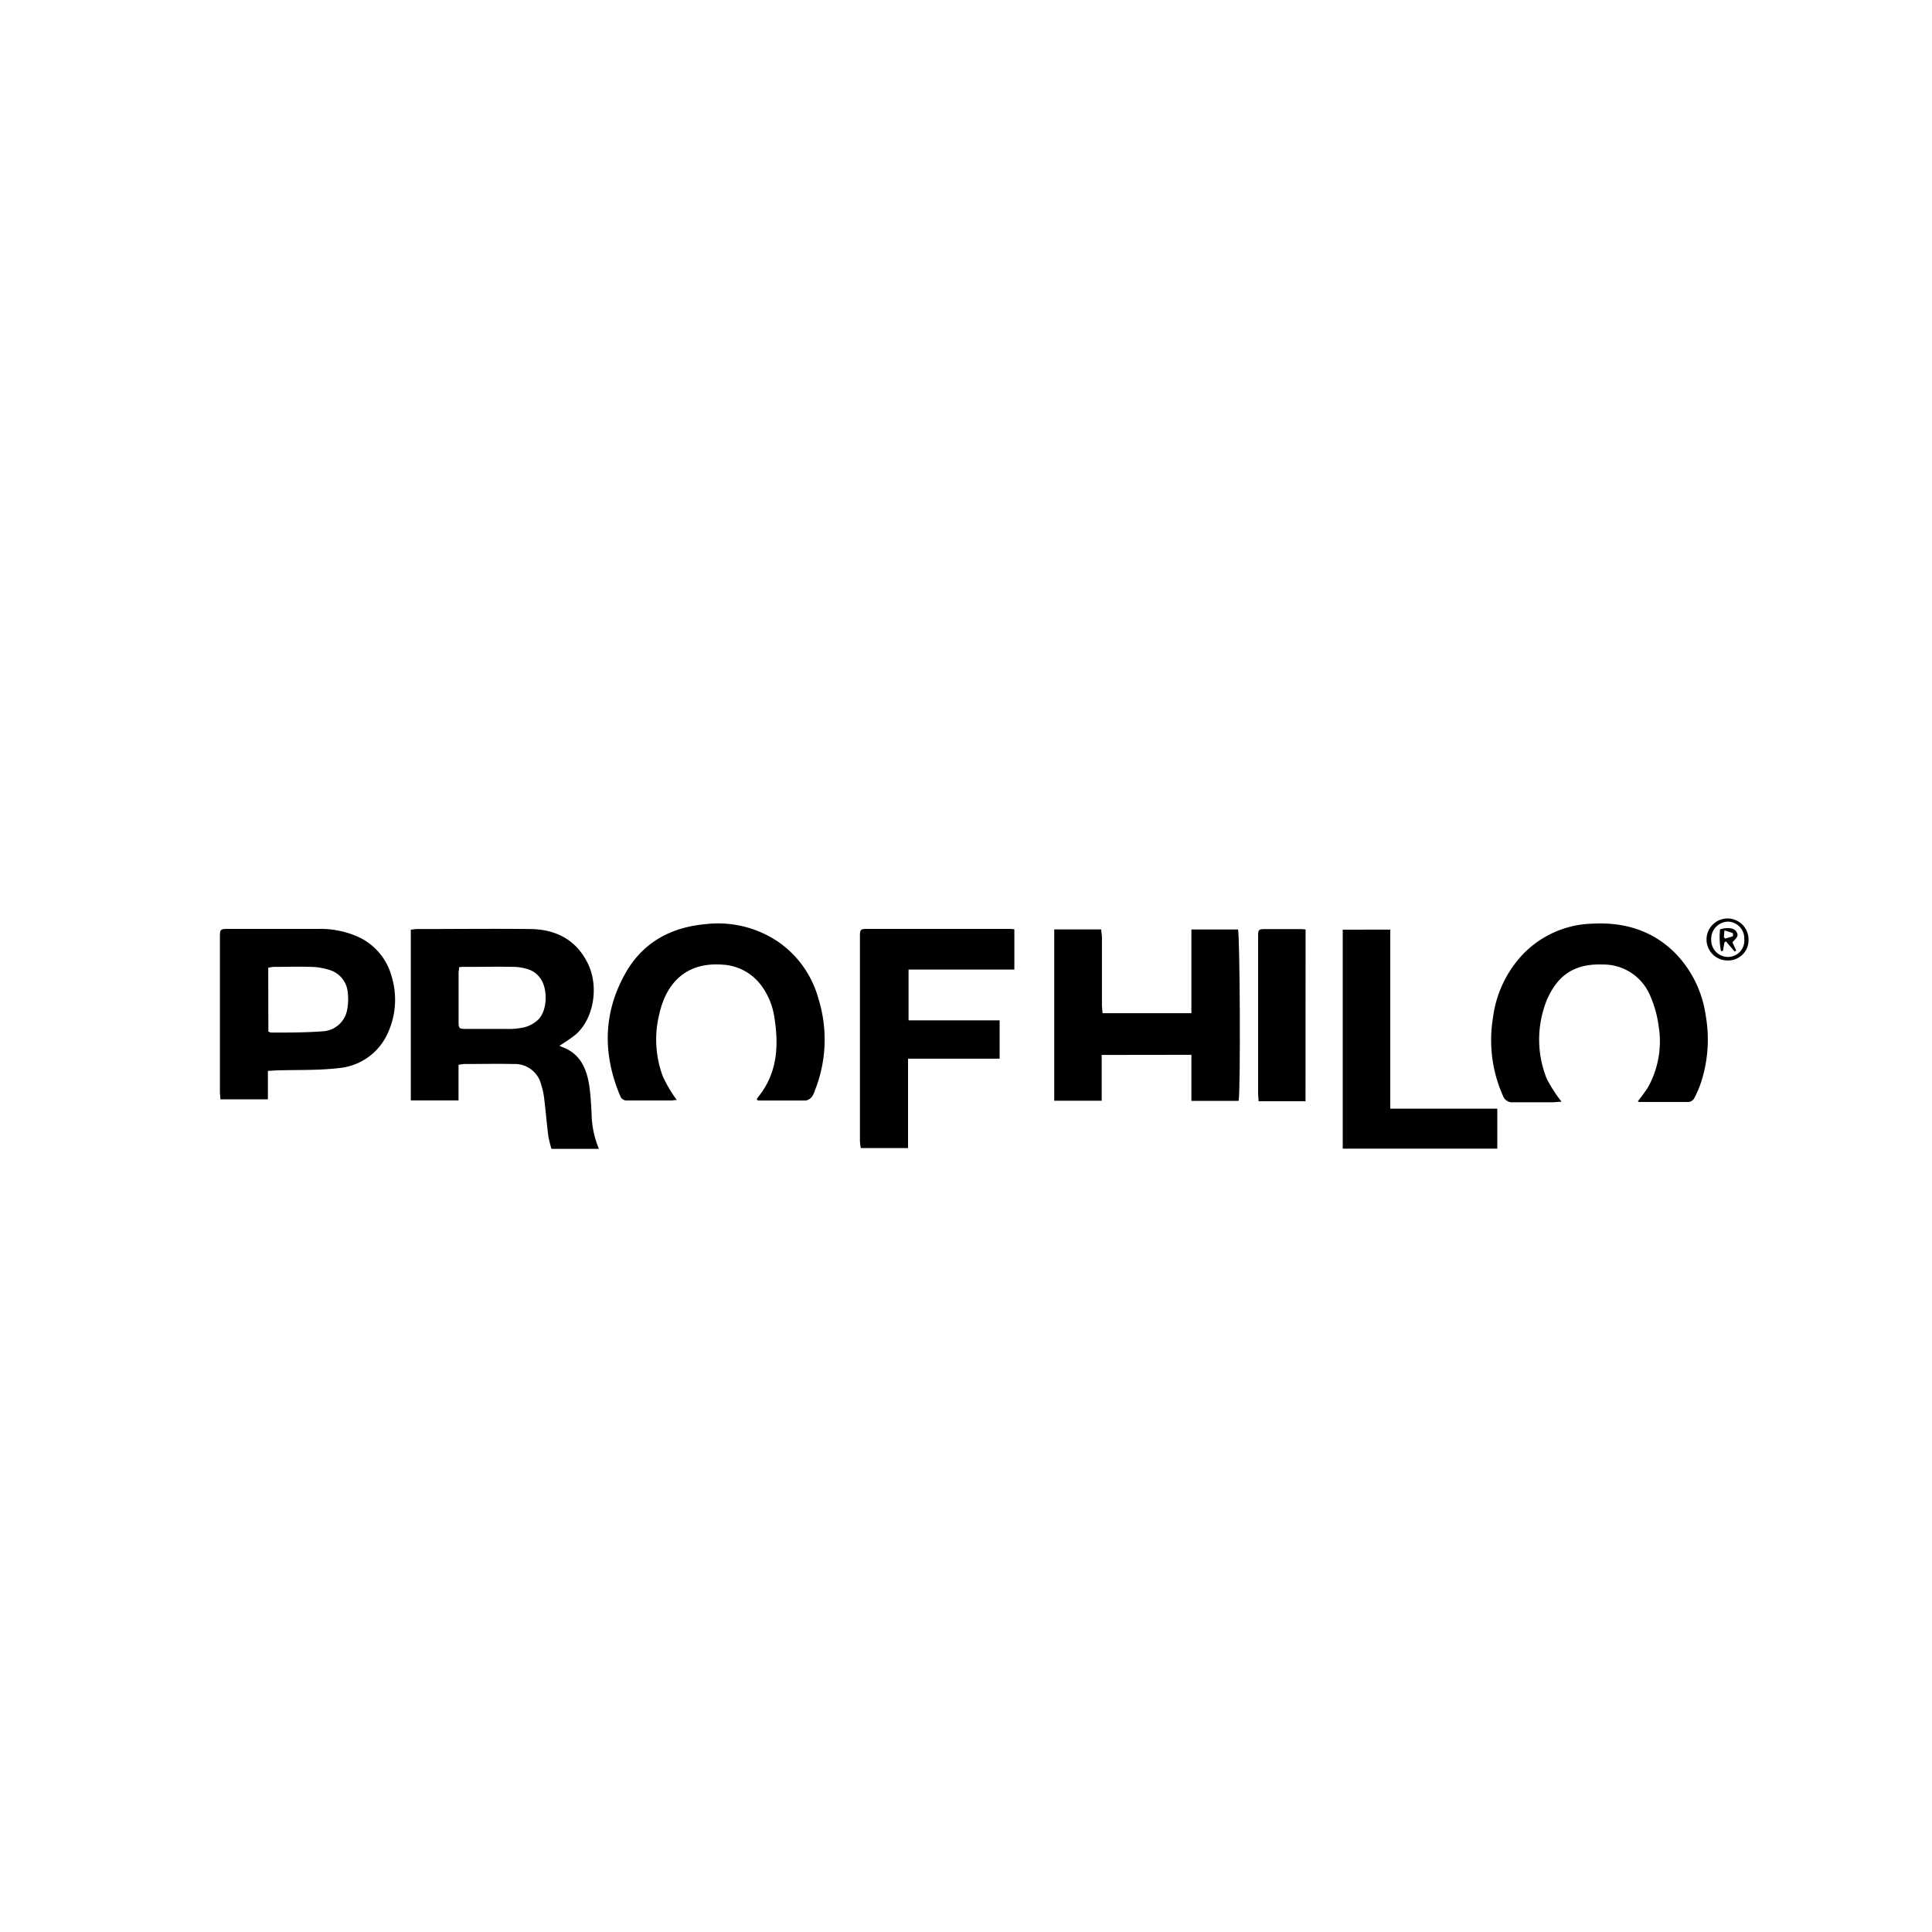 <svg id="Layer_1" data-name="Layer 1" xmlns="http://www.w3.org/2000/svg" viewBox="0 0 300 300"><path d="M86.87,162.38c.21.1.32.17.44.21,2.76,1,3.78,3.31,4.19,6,.21,1.4.28,2.83.36,4.25A14.69,14.69,0,0,0,93,178.39H85.63a16.93,16.93,0,0,1-.49-2c-.25-2-.41-3.94-.65-5.9a10.57,10.57,0,0,0-.44-2,4.2,4.2,0,0,0-4.3-3.27c-2.56-.06-5.13,0-7.7,0a6.61,6.61,0,0,0-.85.13v5.52H63.79V144.35c.33,0,.63-.09.92-.09,5.91,0,11.82-.07,17.73,0,3.93.07,7.07,1.7,8.85,5.37s.86,8.72-2,11.1A28.08,28.08,0,0,1,86.87,162.38Zm-15.58-12.2c0,.37-.08.61-.08.85v7.69c0,.95.11,1.05,1.08,1.05,2.1,0,4.2,0,6.3,0a10.82,10.82,0,0,0,2.85-.26,4.88,4.88,0,0,0,2.19-1.24c1.41-1.48,1.46-4.87.18-6.49a3.7,3.7,0,0,0-1.5-1.16,7.45,7.45,0,0,0-2.43-.48c-2.53-.06-5.06,0-7.59,0C72,150.11,71.69,150.15,71.29,150.18Z"/><path d="M171.07,163.81v7.11H163.7v-26.6H171c0,.44.11.83.11,1.21,0,3.52,0,7.05,0,10.58,0,.39.06.77.1,1.22H185v-13h7.23c.31.62.42,25.3.1,26.61H185v-7.15Z"/><path d="M41.6,166.29v4.41H34.22c0-.43-.07-.79-.07-1.15V145.7c0-1.45,0-1.46,1.44-1.46,4.61,0,9.22,0,13.83,0a14.3,14.3,0,0,1,6,1.15,9.45,9.45,0,0,1,5.42,6.33,12.38,12.38,0,0,1-.51,8.44,9.23,9.23,0,0,1-7.69,5.69c-3.21.38-6.48.26-9.72.36Zm.07-6.11c.21.08.32.17.44.16,2.68,0,5.38,0,8-.2a4.06,4.06,0,0,0,3.77-3.22,8.46,8.46,0,0,0,.13-2.66,4,4,0,0,0-2.92-3.67,9.8,9.8,0,0,0-2.63-.45c-2-.07-4,0-6,0a6.46,6.46,0,0,0-.81.13Z"/><path d="M254.32,171a25.35,25.35,0,0,0,1.57-2.15,14.67,14.67,0,0,0,1.65-9.6,17.09,17.09,0,0,0-1.29-4.61,7.87,7.87,0,0,0-7.38-4.87c-3.05-.12-5.66.74-7.45,3.29a12.06,12.06,0,0,0-1.73,3.66,16.3,16.3,0,0,0,.47,10.74,21.3,21.3,0,0,0,1.78,2.9c.13.19.27.36.54.72-.58,0-1,.07-1.35.08-2,0-4.08,0-6.12,0a1.53,1.53,0,0,1-1.63-1,21.25,21.25,0,0,1-1.57-12,17.61,17.61,0,0,1,3.59-8.73,15.49,15.49,0,0,1,11.79-6c5.14-.29,9.69,1.11,13.28,4.93a17.36,17.36,0,0,1,4.38,9.25,21.53,21.53,0,0,1-.68,10.36,16.81,16.81,0,0,1-1.08,2.55,1.18,1.18,0,0,1-.83.59c-2.53,0-5.07,0-7.61,0C254.57,171.16,254.49,171.09,254.32,171Z"/><path d="M117.51,170.76a1.42,1.42,0,0,1,.18-.37c3-3.67,3.27-7.92,2.56-12.37a11,11,0,0,0-2-4.94,8,8,0,0,0-6.08-3.29c-5.76-.43-8.76,3-9.8,7.7a16.37,16.37,0,0,0,.56,9.67,20.54,20.54,0,0,0,1.58,2.81c.15.25.34.49.59.84-.38,0-.61.07-.84.07-2.26,0-4.52,0-6.77,0a1.08,1.08,0,0,1-1.18-.69c-2.8-6.63-2.65-13.17,1-19.4,2.68-4.52,6.92-6.78,12.09-7.27a16.67,16.67,0,0,1,11.55,2.8,15.8,15.8,0,0,1,6.15,8.81,21.31,21.31,0,0,1-.56,14.18,3.42,3.42,0,0,1-.47,1,1.59,1.59,0,0,1-.94.58c-2.47,0-5,0-7.42,0C117.72,170.89,117.66,170.84,117.51,170.76Z"/><path d="M155.22,164.39H141v13.88h-7.34a8.57,8.57,0,0,1-.13-1.08q0-15.91,0-31.82c0-1,.08-1.13,1.08-1.13h21.9c.3,0,.6,0,1,.06v6.25H141.08v7.89h14.14Z"/><path d="M215.88,144.35v27.8H232.5v6.21h-24v-34Z"/><path d="M202.72,171h-7.29c0-.41-.07-.74-.07-1.07q0-12.3,0-24.59c0-1,.09-1.06,1.07-1.07h5.38c.27,0,.54,0,.92.06Z"/><path d="M268.27,149.14a3.26,3.26,0,1,1,3.24-3.28A3.15,3.15,0,0,1,268.27,149.14Zm2.58-3.31a2.6,2.6,0,0,0-2.56-2.72,2.67,2.67,0,0,0-2.57,2.84,2.6,2.6,0,0,0,2.45,2.64A2.54,2.54,0,0,0,270.85,145.83Z"/><path d="M267.77,146.33l-.24,1.34-.3,0a11.23,11.23,0,0,1-.14-3.37c1.27-.35,2.18-.2,2.54.38s.17.83-.62,1.63l.59,1.29-.24.16L268,146.17Zm-.09-.85.18.26c.4-.11.81-.21,1.2-.36.06,0,.06-.45,0-.48a9.8,9.8,0,0,0-1.29-.42Z"/></svg>